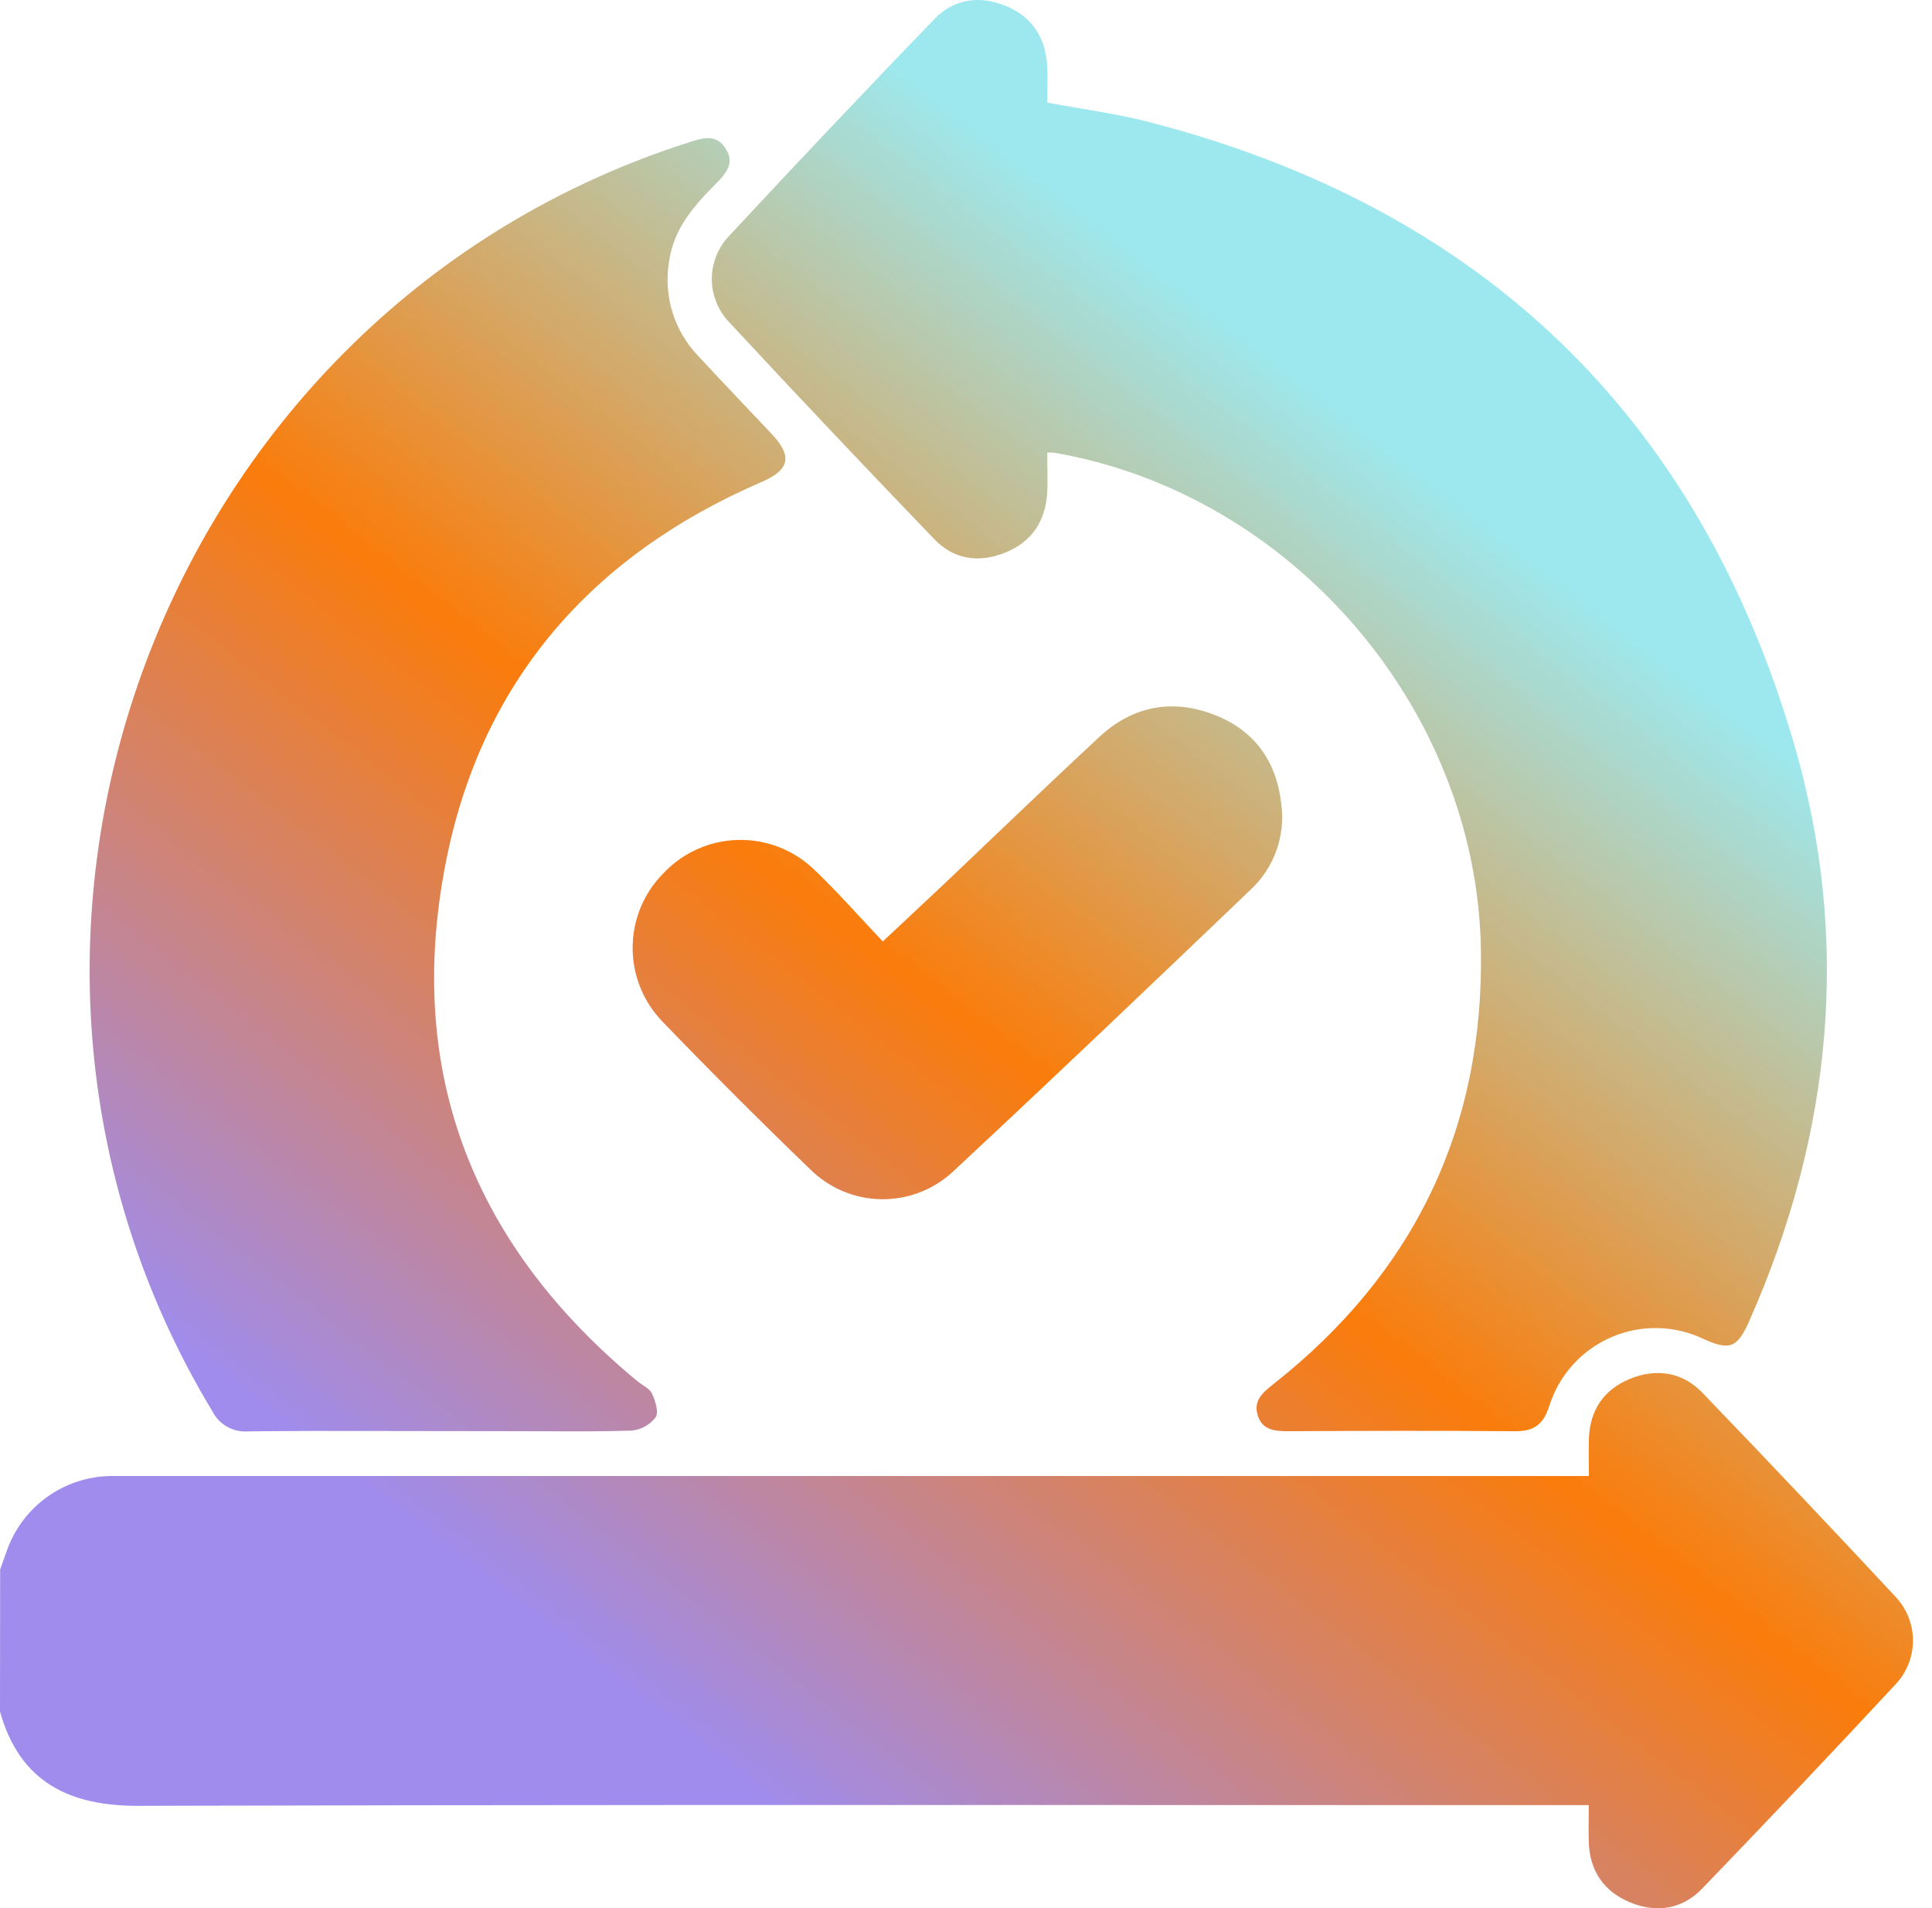 <svg width="81" height="80" viewBox="0 0 81 80" fill="none" xmlns="http://www.w3.org/2000/svg">
<path fill-rule="evenodd" clip-rule="evenodd" d="M43.912 19.534C43.91 19.349 43.907 19.164 43.907 18.977C44.007 18.972 44.107 18.973 44.207 18.982C54.127 20.697 61.888 29.677 62.087 39.746C62.236 47.276 59.295 53.382 53.373 58.043C52.937 58.387 52.544 58.722 52.728 59.333C52.912 59.945 53.425 60.006 53.985 60.006C57.173 59.989 60.361 59.981 63.549 60.006C64.335 60.006 64.712 59.7 64.95 58.959C65.15 58.32 65.484 57.732 65.93 57.234C66.376 56.736 66.924 56.339 67.537 56.071C68.15 55.803 68.813 55.67 69.481 55.681C70.15 55.691 70.808 55.846 71.412 56.133C72.514 56.636 72.837 56.518 73.335 55.393C76.817 47.532 77.619 39.388 75.204 31.147C71.169 17.387 62.062 8.697 48.151 5.111C47.211 4.869 46.249 4.707 45.275 4.542L45.275 4.542C44.821 4.465 44.364 4.388 43.905 4.302C43.905 4.127 43.908 3.955 43.911 3.784C43.916 3.448 43.922 3.12 43.905 2.792C43.842 1.587 43.275 0.697 42.146 0.24C41.058 -0.199 39.99 -0.049 39.173 0.8C36.271 3.809 33.398 6.845 30.554 9.907C30.098 10.392 29.844 11.033 29.844 11.698C29.844 12.364 30.098 13.004 30.554 13.489C33.398 16.553 36.27 19.591 39.169 22.603C39.984 23.45 41.017 23.621 42.141 23.171C43.266 22.721 43.844 21.832 43.907 20.626C43.922 20.264 43.917 19.9 43.912 19.534ZM0.119 65.485C0.082 65.59 0.044 65.696 0.006 65.802L0 71.763C0.844 74.778 2.989 75.712 5.762 75.712C20.912 75.67 36.061 75.675 51.211 75.68C55.994 75.681 60.778 75.683 65.561 75.683H66.609C66.609 75.884 66.607 76.073 66.606 76.252V76.253C66.603 76.587 66.6 76.89 66.609 77.193C66.638 78.412 67.22 79.292 68.335 79.757C69.449 80.222 70.534 80.048 71.372 79.174C74.091 76.353 76.785 73.508 79.453 70.638C79.933 70.14 80.202 69.475 80.202 68.783C80.202 68.091 79.933 67.425 79.453 66.927C76.782 64.06 74.088 61.215 71.372 58.391C70.53 57.513 69.424 57.364 68.335 57.811C67.246 58.257 66.663 59.114 66.617 60.299C66.606 60.638 66.61 60.977 66.613 61.329V61.329V61.329C66.615 61.51 66.617 61.695 66.617 61.885H5.452H4.589C3.643 61.909 2.726 62.219 1.959 62.774C1.192 63.329 0.612 64.104 0.293 64.996C0.235 65.158 0.177 65.321 0.119 65.484L0.119 65.485ZM16.128 59.997H16.127H16.127C14.224 59.993 12.32 59.99 10.428 60.012C10.12 60.04 9.81 59.975 9.539 59.826C9.268 59.677 9.048 59.45 8.907 59.175C-3.091 39.304 6.812 12.962 28.945 5.949C29.491 5.775 30.032 5.624 30.411 6.211C30.83 6.839 30.43 7.285 30.007 7.71C29.079 8.645 28.222 9.614 28.046 11.007C27.934 11.707 27.986 12.422 28.196 13.099C28.406 13.775 28.769 14.394 29.257 14.908C29.874 15.575 30.5 16.235 31.126 16.896C31.542 17.335 31.959 17.775 32.374 18.217C33.232 19.137 33.098 19.704 31.936 20.205C24.764 23.301 20.128 28.611 18.664 36.298C16.988 45.048 19.893 52.277 26.751 57.932C26.814 57.982 26.883 58.027 26.951 58.072C27.112 58.179 27.27 58.284 27.338 58.433C27.474 58.737 27.629 59.21 27.489 59.42C27.37 59.576 27.22 59.706 27.048 59.803C26.877 59.899 26.687 59.959 26.492 59.979C25.28 60.021 24.066 60.014 22.853 60.008H22.853C22.42 60.006 21.987 60.004 21.555 60.004L18.266 60C17.554 60 16.841 59.998 16.128 59.997ZM37.832 38.704C37.567 38.952 37.295 39.206 37.013 39.471C36.688 39.131 36.373 38.79 36.06 38.452C35.414 37.755 34.781 37.071 34.105 36.432C33.681 36.03 33.183 35.716 32.637 35.508C32.092 35.299 31.511 35.2 30.927 35.216C30.344 35.232 29.769 35.363 29.236 35.602C28.703 35.84 28.222 36.181 27.821 36.606C26.999 37.429 26.533 38.543 26.524 39.707C26.514 40.871 26.962 41.992 27.771 42.829C29.801 44.933 31.869 47.001 33.973 49.031C34.766 49.815 35.83 50.262 36.944 50.279C38.058 50.296 39.136 49.882 39.952 49.123C44.154 45.209 48.311 41.243 52.461 37.274C52.938 36.822 53.3 36.264 53.519 35.645C53.737 35.026 53.805 34.364 53.718 33.713C53.519 31.897 52.578 30.59 50.842 29.942C49.105 29.295 47.478 29.618 46.114 30.875C44.61 32.27 43.126 33.686 41.641 35.101C40.953 35.758 40.265 36.414 39.575 37.069C39.01 37.603 38.441 38.135 37.832 38.704Z" fill="url(#paint0_linear_2663_1586)"/>
<defs>
<linearGradient id="paint0_linear_2663_1586" x1="57.52" y1="18.031" x2="20.107" y2="66.369" gradientUnits="userSpaceOnUse">
<stop stop-color="#9DE8EE"/>
<stop offset="0" stop-color="#9DE8EE"/>
<stop offset="0.49" stop-color="#FA7C0B"/>
<stop offset="1" stop-color="#9F8CED"/>
</linearGradient>
</defs>
</svg>
